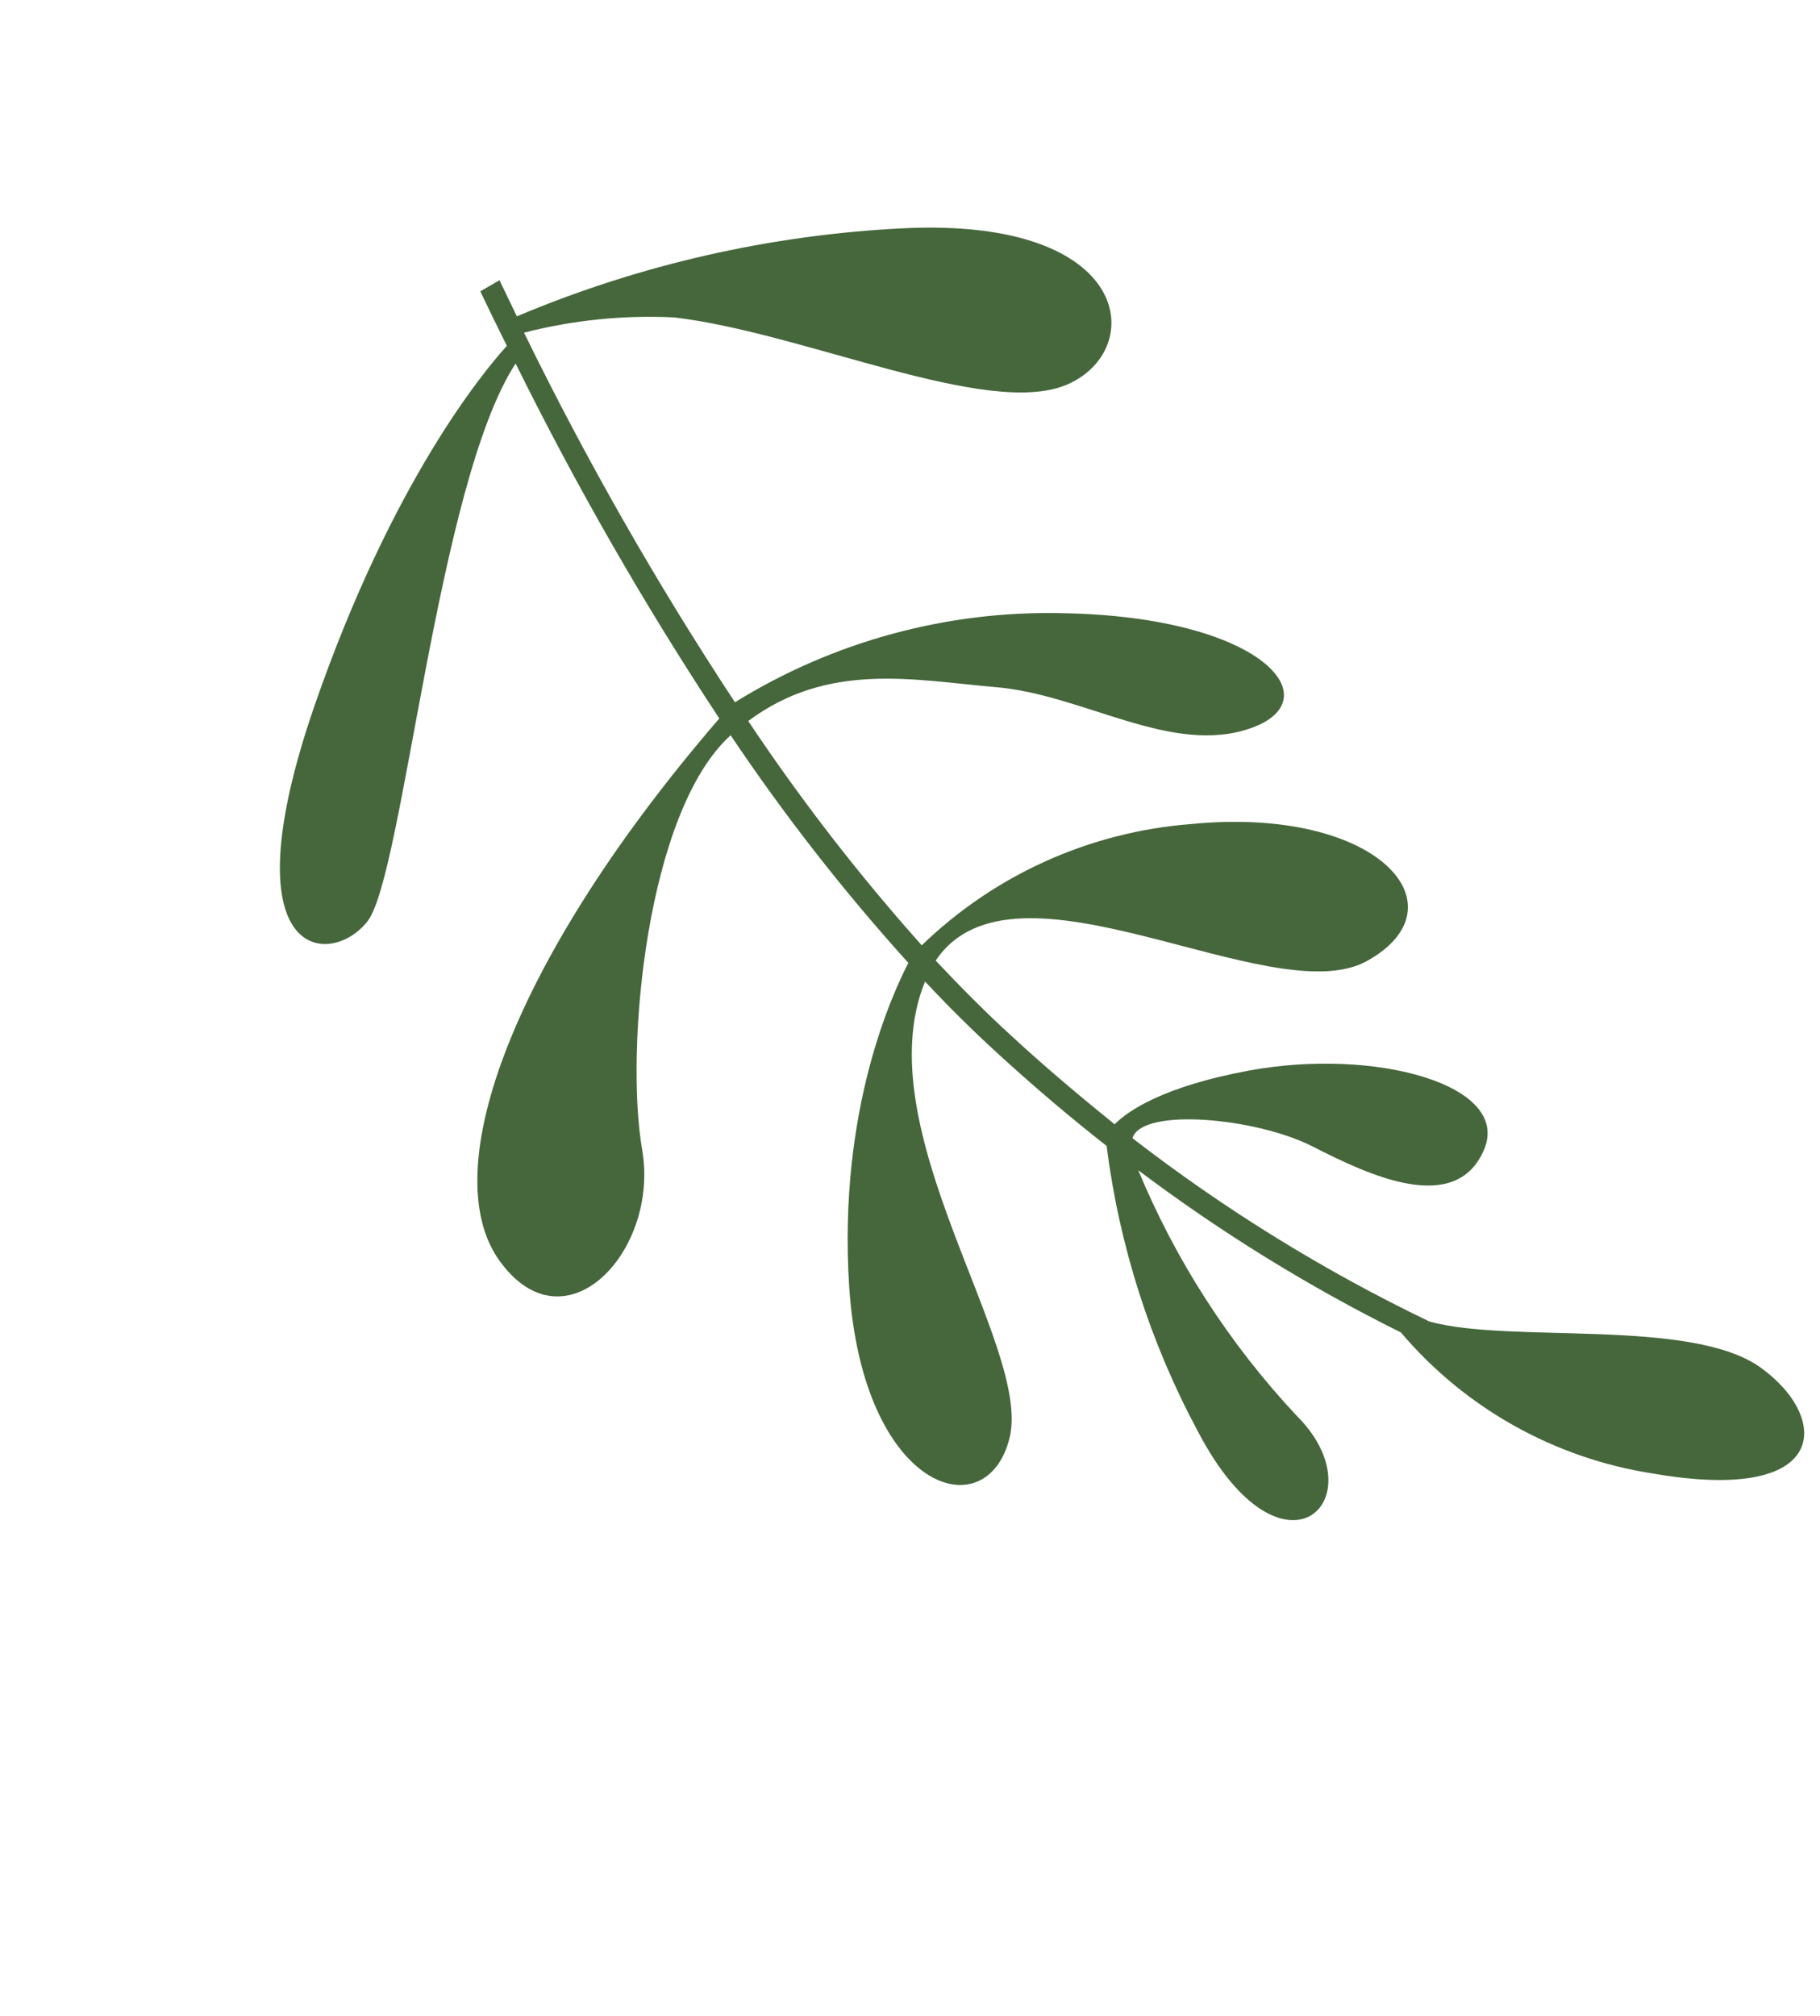 <?xml version="1.0" encoding="UTF-8"?> <svg xmlns="http://www.w3.org/2000/svg" width="660" height="731" viewBox="0 0 660 731" fill="none"><g clip-path="url(#clip0_4_88)"><path d="M133.306 334.008C146.281 317.237 158.484 175.221 186.985 131.817C208.92 176.205 233.588 219.188 260.847 260.521C186.703 346.462 157.38 424.343 181.222 457.276C205.065 490.208 239.211 453.492 232.874 416.912C226.538 380.332 234.443 294.177 264.958 266.611C284.424 295.64 305.962 323.227 329.403 349.154C323.982 359.708 303.838 402.148 307.936 466.376C312.779 540.643 357.829 554.723 366.099 521.44C374.369 488.156 313.507 409.632 335.455 355.905C344.014 365.069 352.795 373.759 361.798 381.974C375.061 394.139 388.264 405.299 401.296 415.519C405.895 451.769 417.117 486.862 434.402 519.051C465.375 578.231 500.374 543.25 470.138 513.268C445.834 487.305 426.403 457.181 412.774 424.334C442.646 446.827 474.53 466.517 508.021 483.155C531.334 510.656 563.794 528.82 599.439 534.312C664 545.517 663.733 514.045 638.469 495.891C613.204 477.737 547.581 487.339 518.361 479.189C480.223 460.877 444.125 438.593 410.667 412.707C414.115 401.436 455.643 405.3 476.096 415.764C496.549 426.228 527.711 440.828 538.08 417.098C548.448 393.368 498.613 379.749 452.835 388.213C422.11 393.925 409.173 402.656 404.2 407.681C391.783 397.626 379.557 387.386 367.174 375.975C357.603 367.247 348.373 357.95 339.325 348.326C367.813 305.671 460.695 367.342 495.483 348.594C531.535 328.818 500.034 292.141 431.9 298.812C395.229 301.644 360.694 317.197 334.267 342.782C311.404 317.182 290.374 290.002 271.335 261.444C300.334 239.876 330.992 246.527 360.803 249.138C392.888 251.698 424.96 274.31 453.823 263.957C482.686 253.603 458.011 223.602 385.225 222.342C343.365 221.369 302.12 232.593 266.519 254.648C238.189 211.653 212.641 166.889 190.034 120.628C207.807 116.065 226.164 114.201 244.489 115.099C291.649 120.611 358.241 151.802 386.984 139.439C415.727 127.076 411.433 78.849 327.889 82.761C279.564 85.098 232.021 95.911 187.432 114.706C154.348 46.722 135.974 -4.66 135.53 -5.815C135.156 -6.787 134.415 -7.573 133.468 -8.006C132.52 -8.439 131.441 -8.484 130.46 -8.131C129.48 -7.778 128.676 -7.056 128.221 -6.118C127.766 -5.181 127.696 -4.103 128.026 -3.115C144.38 40.665 162.999 83.565 183.807 125.411C175.452 134.615 142.427 174.173 114.251 255.327C81.779 348.983 119.982 351.204 133.306 334.008Z" fill="#46673C"></path></g><defs><clipPath id="clip0_4_88"><rect width="412.393" height="605.608" fill="white" transform="translate(0 206.196) rotate(-30)"></rect></clipPath></defs></svg> 